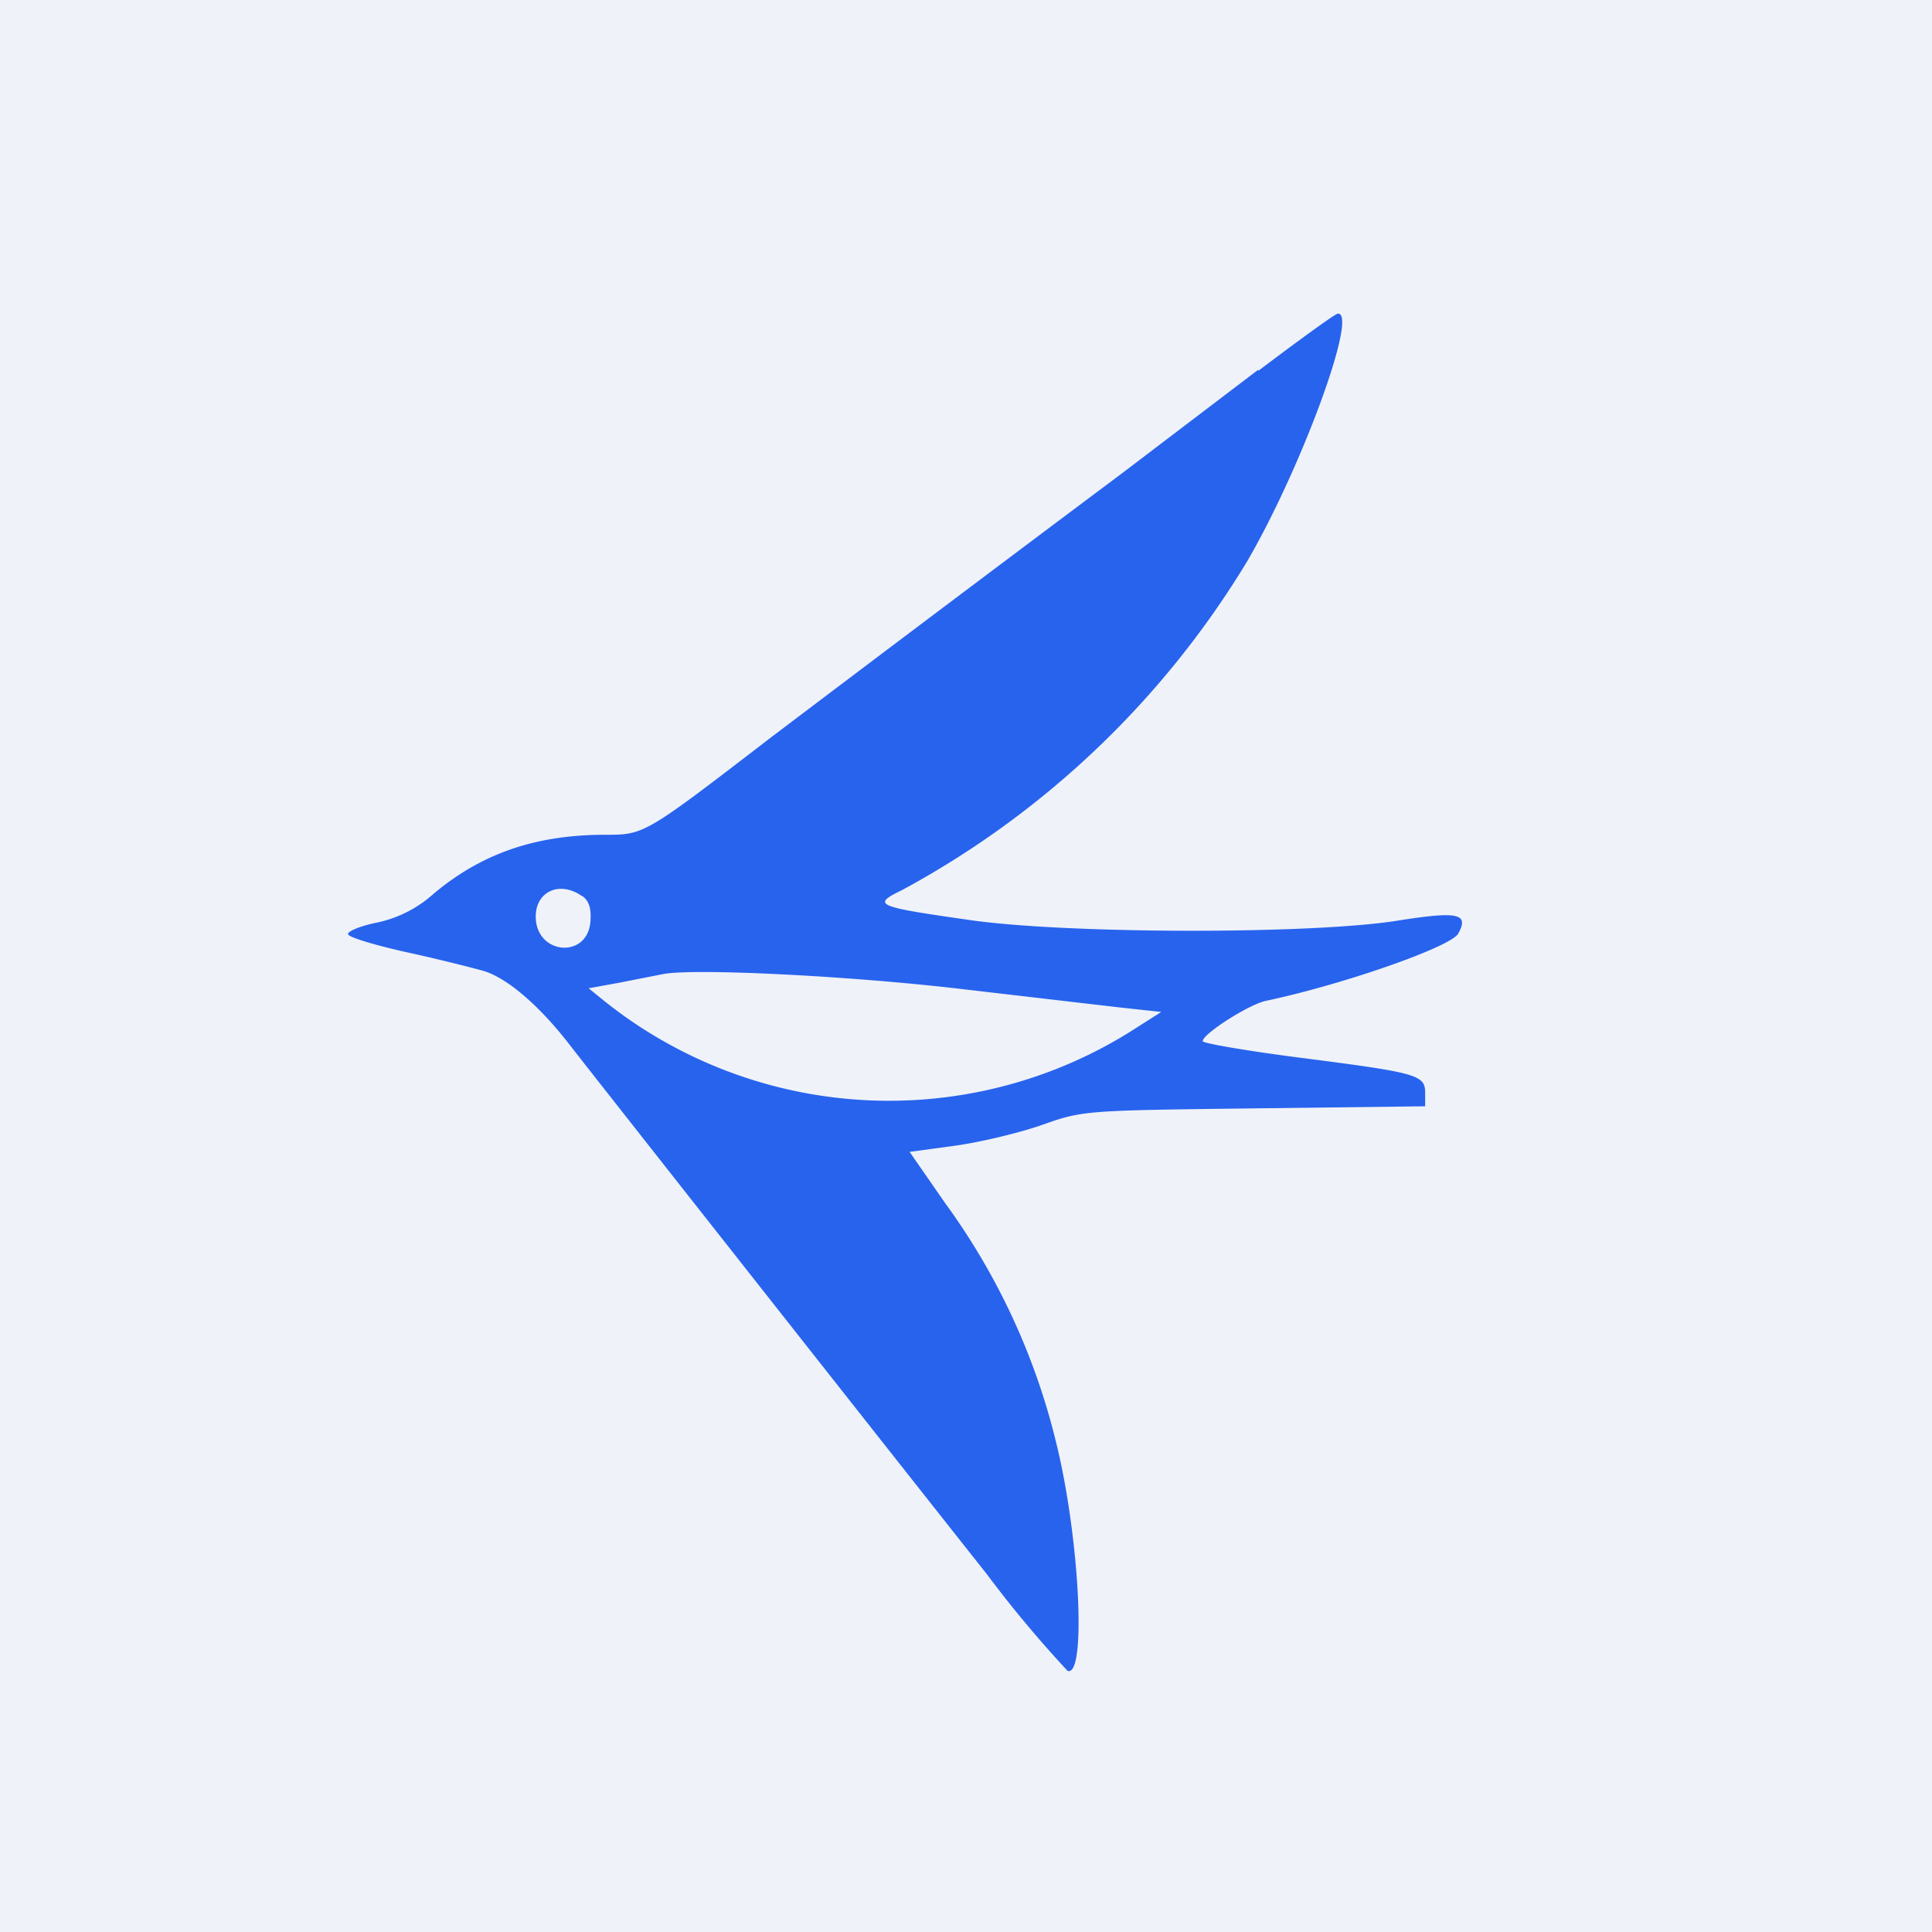 <?xml version="1.0" encoding="UTF-8"?>
<!-- generated by Finnhub -->
<svg viewBox="0 0 55.5 55.5" xmlns="http://www.w3.org/2000/svg">
<path d="M 0,0 H 55.5 V 55.5 H 0 Z" fill="rgb(239, 242, 248)"/>
<path d="M 36.14,10.625 L 32.24,13.59 A 2267.9,2267.9 0 0,0 22.1,21.22 C 18.5,23.99 18.5,23.98 17.39,23.98 C 15.38,23.98 13.83,24.52 12.45,25.68 A 3.5,3.5 0 0,1 10.84,26.5 C 10.34,26.6 9.97,26.76 10,26.84 C 10.03,26.93 10.8,27.16 11.71,27.36 C 12.62,27.56 13.61,27.81 13.92,27.9 C 14.6,28.12 15.52,28.91 16.4,30.06 C 17.28,31.19 25.56,41.7 28.34,45.21 A 33.8,33.8 0 0,0 30.67,48 C 31.22,48.18 31.01,44.12 30.33,41.4 A 19.43,19.43 0 0,0 27.15,34.56 L 26.13,33.09 L 27.45,32.91 C 28.17,32.81 29.3,32.54 29.95,32.31 C 31.11,31.9 31.17,31.9 36.03,31.84 L 40.94,31.78 V 31.4 C 40.94,30.88 40.74,30.82 37.39,30.39 C 35.83,30.19 34.55,29.97 34.55,29.91 C 34.55,29.7 35.88,28.85 36.37,28.75 C 38.59,28.28 41.68,27.2 41.89,26.82 C 42.21,26.24 41.89,26.17 40.13,26.45 C 37.67,26.84 30.75,26.83 27.93,26.44 C 25.13,26.04 25.03,26 25.93,25.56 A 26.04,26.04 0 0,0 35.83,16.12 C 37.4,13.42 39.03,8.96 38.43,9.01 C 38.36,9.01 37.33,9.76 36.15,10.65 Z M 16.73,25.74 C 16.93,25.89 16.99,26.11 16.96,26.49 C 16.86,27.56 15.39,27.42 15.39,26.33 C 15.39,25.6 16.09,25.29 16.73,25.75 Z M 27.61,28.41 L 32.16,28.94 L 33.36,29.07 L 32.4,29.68 A 13.1,13.1 0 0,1 17.39,28.78 L 16.91,28.39 L 17.79,28.23 L 19.06,27.98 C 19.98,27.81 24.48,28.04 27.61,28.41 Z" fill="rgb(40, 99, 238)"/>
</svg>
